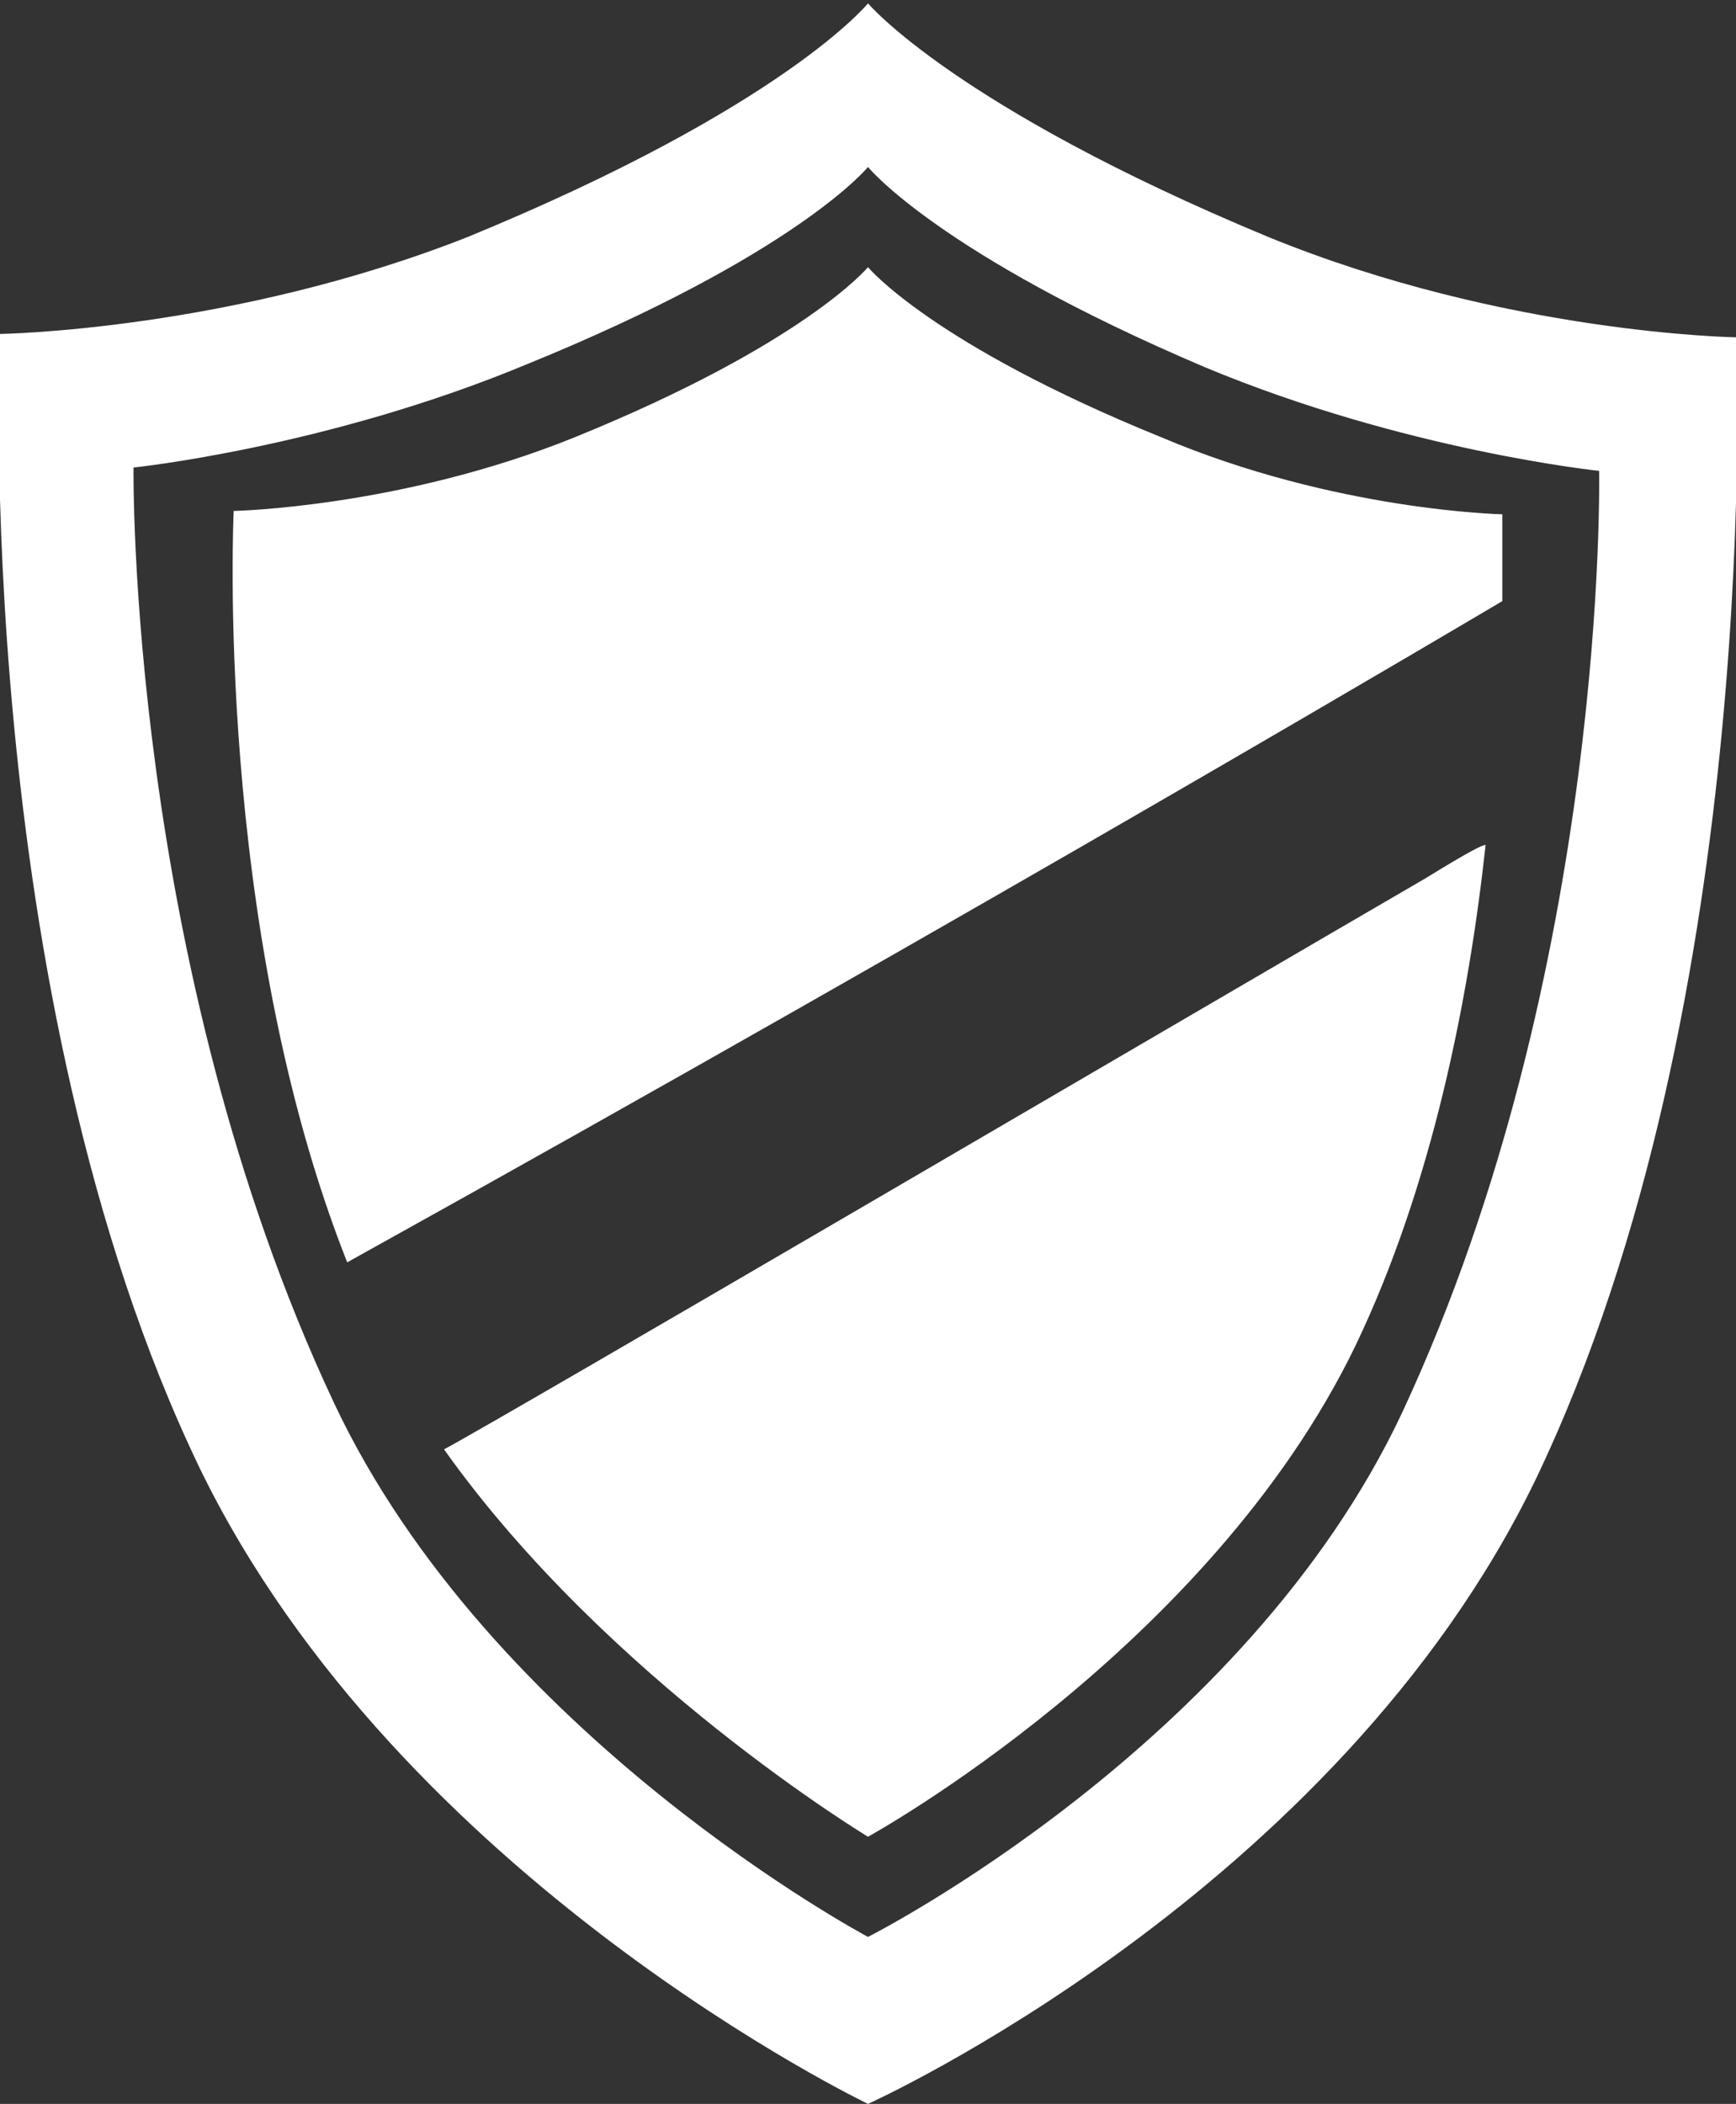 <?xml version="1.0" encoding="utf-8"?>
<!-- Generator: Adobe Illustrator 23.0.1, SVG Export Plug-In . SVG Version: 6.00 Build 0)  -->
<svg version="1.1" id="Layer_1" xmlns="http://www.w3.org/2000/svg" xmlns:xlink="http://www.w3.org/1999/xlink" x="0px" y="0px"
	 viewBox="0 0 52 63" style="enable-background:new 0 0 52 63;" xml:space="preserve">
<rect x="0" y="0" width="52" height="63" fill="#333333" stroke="none"/>
<style type="text/css">
	.st0{fill:#FFFFFF;}
</style>
<path class="st0" d="M52,10.1c0,0-6.9-0.1-14-3c-9.4-3.9-12-7-12-7s-2.5,3.1-12,7C6.9,9.9,0,10,0,10s-0.9,19.7,6,34
	C12,56.3,26,63,26,63s14-6.3,20-18.7C52.9,29.9,52,10.1,52,10.1 M42,42.3C37.3,52.3,26,58,26,58s-11.3-6-16-16C3.8,28.8,4,14,4,14
	s5.8-0.6,11.8-3.1C23.9,7.6,26,5,26,5l0,0c0,0,2.1,2.6,10.1,6c6,2.5,11.8,3.1,11.8,3.1S48.2,29,42,42.3 M13.3,43.4
	C18.2,50.3,26,55,26,55s10.2-5.6,14.6-14.7c2.3-4.8,3.4-10.4,3.9-15c-0.1,0-0.5,0.2-1.8,1C36.5,29.9,15,42.5,13.3,43.4 M34.8,13.1
	C27.9,10.3,26,8,26,8s-1.9,2.3-8.8,5.1c-5.2,2.1-10.2,2.2-10.2,2.2s-0.6,12.4,3.4,22.5C29.5,27.2,45,18,45,18l0-2.6
	C45,15.4,40,15.3,34.8,13.1"/>
</svg>

